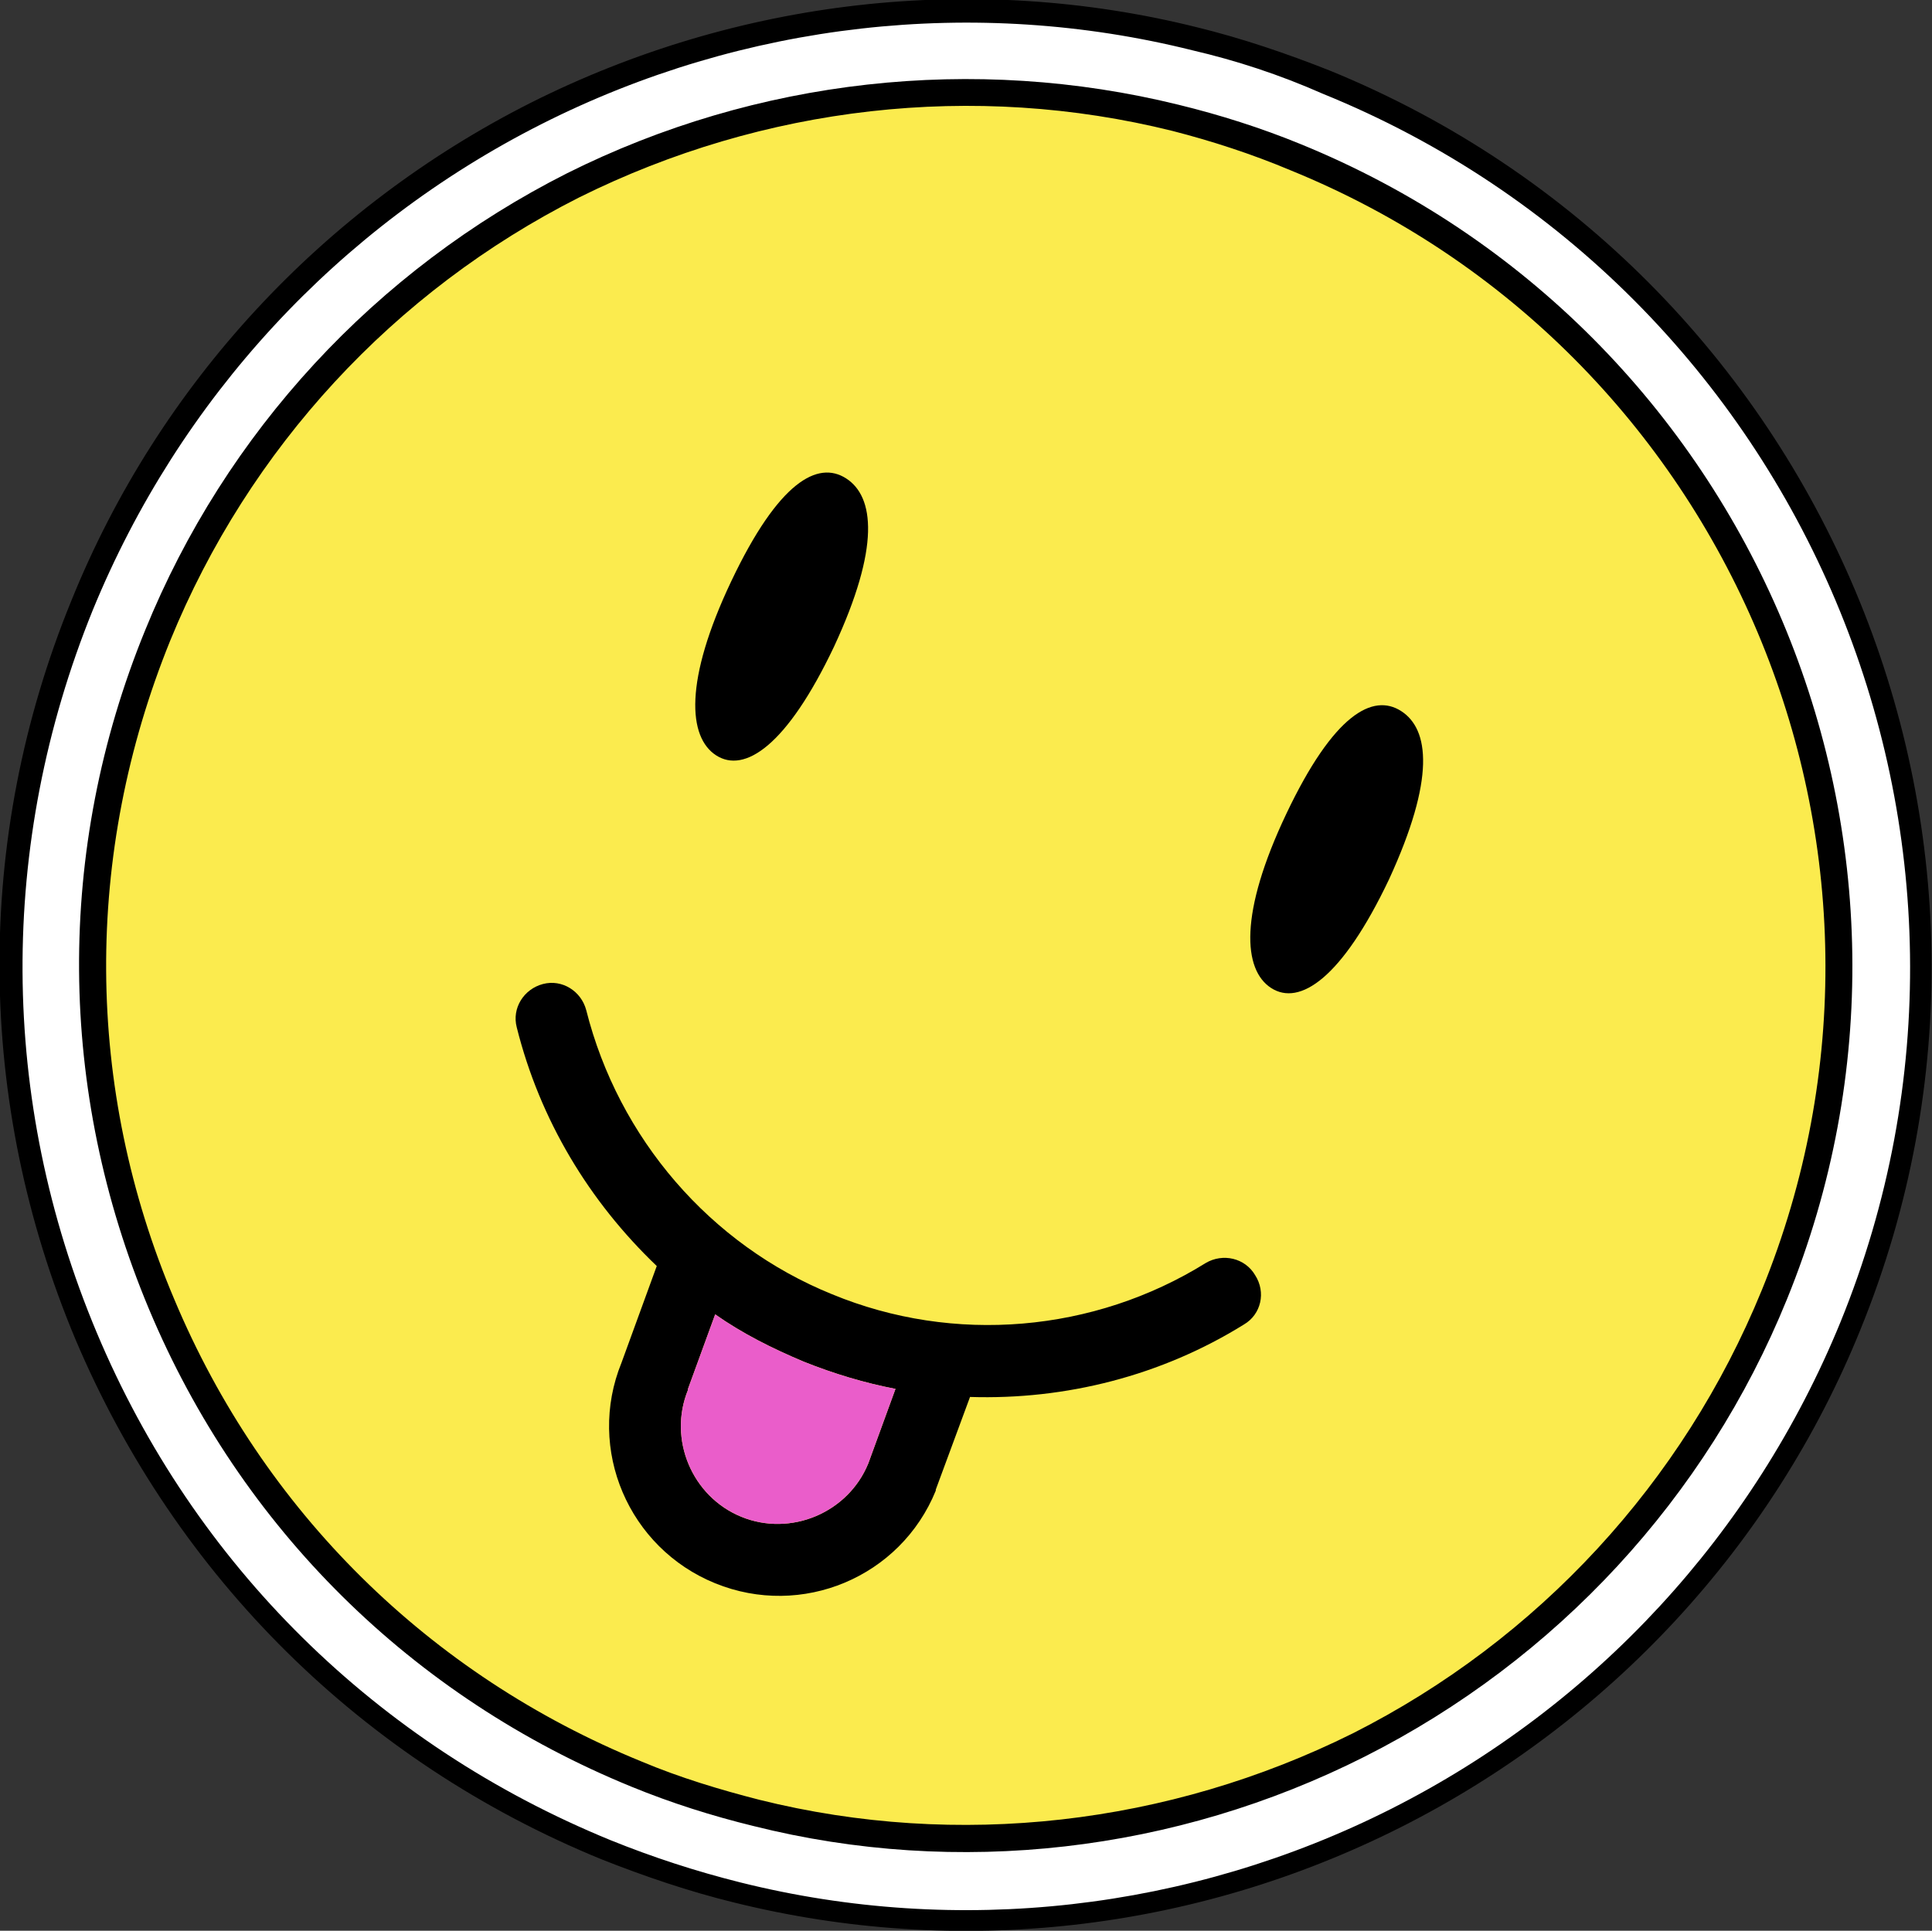 <?xml version="1.0" encoding="utf-8"?>
<svg version="1.1" id="Capa_1" xmlns="http://www.w3.org/2000/svg" xmlns:xlink="http://www.w3.org/1999/xlink" x="0px" y="0px"
	 width="191.8px" height="191.7px" viewBox="0 0 191.8 191.7" style="enable-background:new 0 0 191.8 191.7;" xml:space="preserve"
	>
<rect x="0" y="0" width="191.8" height="191.7" fill="#333333" stroke="none"/>
<style type="text/css">
	.st0{fill:#FFFFFF;}
	.st1{fill:#FBEB4E;}
	.st2{fill:#EA5DCA;}
</style>
<g>
	<g>
		<path class="st0" d="M131.7,8.1c-4.2-1.7-8.6-3.2-13-4.2c-21.9-5.4-45.1-2.8-65.4,7.4C32.8,21.5,16.8,38.9,8.2,60.1
			c-9.5,23.4-9.4,49.2,0.4,72.5c9.8,23.3,28.1,41.4,51.6,51c4.2,1.7,8.6,3.2,13,4.2c21.9,5.4,45.1,2.8,65.4-7.4
			c20.5-10.3,36.5-27.6,45.1-48.9C203.4,83.2,180,27.8,131.7,8.1z M75.9,177.1c-3.9-1-7.8-2.2-11.5-3.8c-20.7-8.4-36.9-24.4-45.5-45
			c-8.7-20.6-8.8-43.3-0.4-64c7.6-18.7,21.8-34.1,39.8-43.2c17.9-9,38.4-11.3,57.7-6.5c3.9,1,7.8,2.2,11.5,3.8
			c42.7,17.4,63.3,66.3,45.9,109c-7.6,18.7-21.8,34.1-39.8,43.2C115.7,179.6,95.2,181.9,75.9,177.1z"/>
		<path d="M72.9,188.9c-4.5-1.1-8.9-2.6-13.2-4.3c-23.7-9.7-42.2-28-52.2-51.6c-9.9-23.6-10.1-49.7-0.4-73.4
			c8.7-21.5,25-39,45.6-49.4c20.5-10.3,44-13,66.1-7.5c4.5,1.1,8.9,2.6,13.2,4.3C181,27,204.6,83.1,184.7,132
			c-8.7,21.5-25,39-45.6,49.4C118.5,191.8,95.1,194.4,72.9,188.9z M118.4,5c-21.6-5.4-44.6-2.8-64.6,7.3
			c-20.2,10.2-36,27.3-44.6,48.3c-9.4,23.2-9.3,48.6,0.4,71.7c9.7,23.1,27.8,40.9,51,50.4c4.2,1.7,8.5,3.1,12.9,4.2
			c21.6,5.4,44.6,2.8,64.6-7.3c20.2-10.2,36-27.3,44.6-48.3c19.5-47.8-3.6-102.6-51.4-122C127,7.4,122.7,6,118.4,5z M75.6,178.2
			c-3.9-1-7.9-2.3-11.7-3.8c-21-8.5-37.4-24.7-46.1-45.6C9,107.9,8.9,84.9,17.4,63.9c7.7-19,22.1-34.5,40.4-43.7
			c18.1-9.1,38.9-11.5,58.5-6.6c3.9,1,7.9,2.3,11.7,3.8c20.9,8.5,37.3,24.7,46.1,45.6c8.8,20.9,8.9,43.9,0.4,64.9
			c-7.7,19-22.1,34.5-40.4,43.7C115.9,180.7,95.2,183,75.6,178.2z M115.7,15.7c-19.1-4.7-39.3-2.4-56.9,6.4
			c-17.8,9-31.8,24.1-39.3,42.6c-8.3,20.4-8.2,42.9,0.4,63.2c8.6,20.3,24.5,36.1,44.9,44.4c3.7,1.5,7.5,2.8,11.4,3.7
			c19.1,4.7,39.3,2.4,56.9-6.4c17.8-9,31.8-24.1,39.3-42.6c8.3-20.4,8.2-42.8-0.4-63.2c-8.6-20.3-24.5-36.1-44.9-44.4
			C123.4,17.9,119.5,16.7,115.7,15.7z"/>
	</g>
	<g>
		<path class="st1" d="M176.2,128.6c-18.1,44.3-68.6,65.6-113,47.6c-44.3-18.1-65.6-68.6-47.6-113c18.1-44.3,68.6-65.6,113-47.6
			C172.9,33.7,194.2,84.2,176.2,128.6z"/>
		<path d="M74.8,181.3c-4.1-1-8.2-2.3-12.1-3.9c-21.8-8.9-38.8-25.7-47.9-47.4c-9.1-21.7-9.3-45.6-0.4-67.4
			c8-19.7,22.9-35.8,41.9-45.4C75.1,7.8,96.7,5.4,117,10.4c4.1,1,8.2,2.3,12.1,3.9c44.9,18.3,66.6,69.8,48.3,114.7
			c-8,19.7-22.9,35.8-41.9,45.4C116.7,183.9,95.1,186.4,74.8,181.3z M116.4,13c-19.7-4.9-40.6-2.5-58.9,6.6
			c-18.4,9.3-32.8,24.9-40.6,44C8.3,84.8,8.4,108,17.3,129c8.8,21,25.3,37.3,46.4,45.9c3.8,1.6,7.8,2.8,11.7,3.8
			c19.7,4.9,40.6,2.5,58.9-6.6c18.4-9.3,32.8-24.9,40.6-44c17.8-43.6-3.3-93.5-46.8-111.2C124.3,15.3,120.3,14,116.4,13z"/>
		<path d="M82.8,64.2c-4.7,9.9-8.9,12.6-11.7,10.8c-2.8-1.8-3.2-7.4,1.5-17.3c4.7-9.9,8.6-12,11.4-10.2
			C86.8,49.3,87.4,54.3,82.8,64.2z"/>
		<path d="M137.9,87.3c-4.7,9.9-8.9,12.6-11.7,10.8c-2.8-1.8-3.2-7.4,1.5-17.3c4.7-9.9,8.6-12,11.4-10.2
			C141.9,72.4,142.5,77.3,137.9,87.3z"/>
		<path d="M124.6,126.6c-1-1.7-3.2-2.2-4.9-1.2c-11.1,6.9-25,8.1-37.1,3.1c-12.1-4.9-21.2-15.5-24.4-28.2c-0.5-1.9-2.4-3.1-4.3-2.6
			c-1.9,0.5-3.1,2.4-2.6,4.3c2.3,9.2,7.2,17.3,13.9,23.7l-3.5,9.6c-3.5,8.6,0.7,18.4,9.3,21.9c8.6,3.5,18.4-0.6,21.9-9.2
			c0,0,0-0.1,0-0.1l3.4-9.2c9.5,0.3,19-2.1,27.2-7.2C125.2,130.5,125.7,128.3,124.6,126.6z M86.2,145.3c-2,4.9-7.7,7.3-12.6,5.3
			c-4.9-2-7.3-7.7-5.3-12.6c0,0,0-0.1,0-0.1l2.7-7.4c2.7,1.9,5.7,3.4,8.8,4.7c3,1.2,6,2.1,9.1,2.7L86.2,145.3z"/>
		<path class="st2" d="M86.2,145.3c-2,4.9-7.7,7.3-12.6,5.3c-4.9-2-7.3-7.7-5.3-12.6c0,0,0-0.1,0-0.1l2.7-7.4
			c2.7,1.9,5.7,3.4,8.8,4.7c3,1.2,6,2.1,9.1,2.7L86.2,145.3z"/>
	</g>
</g>
</svg>
